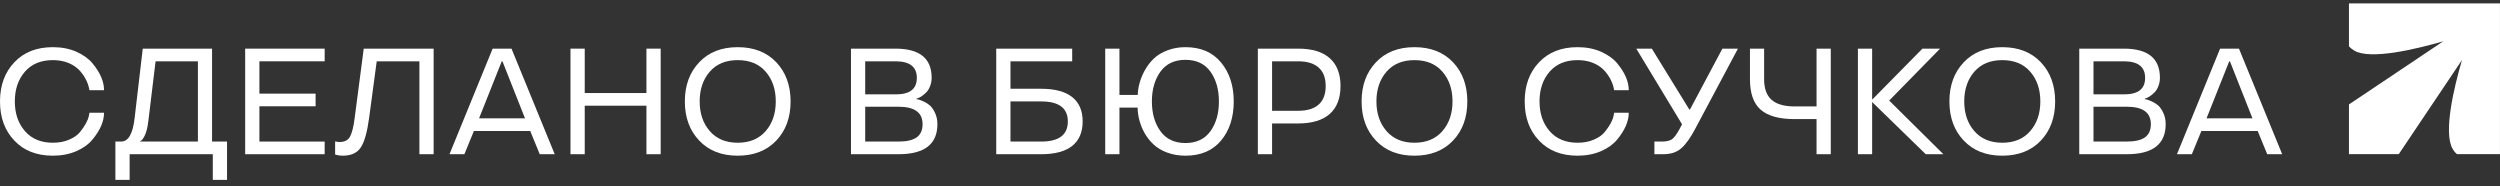 <svg width="255" height="19" viewBox="0 0 255 19" fill="none" xmlns="http://www.w3.org/2000/svg">
<rect x="0" y="0" width="255" height="19" fill="#333333" stroke="none"/>
<path d="M5.393 14.559C6.014 14.559 6.568 14.454 7.055 14.243C7.536 14.038 7.902 13.783 8.153 13.477C8.654 12.861 8.958 12.311 9.063 11.825L9.123 11.502H10.612C10.612 12.373 10.219 13.285 9.431 14.236C9.035 14.716 8.489 15.11 7.792 15.415C7.08 15.725 6.28 15.88 5.393 15.88C3.743 15.88 2.434 15.367 1.467 14.341C0.489 13.32 0 11.988 0 10.346C0 8.709 0.489 7.377 1.467 6.35C2.434 5.324 3.743 4.811 5.393 4.811C6.28 4.811 7.08 4.966 7.792 5.277C8.499 5.597 9.045 5.99 9.431 6.456C10.219 7.402 10.612 8.316 10.612 9.197H9.123C9.118 9.187 9.113 9.159 9.108 9.114C9.103 9.064 9.088 8.996 9.063 8.911C9.043 8.826 9.013 8.721 8.973 8.596C8.817 8.15 8.579 7.735 8.258 7.349C7.857 6.859 7.32 6.511 6.649 6.305C6.257 6.19 5.839 6.133 5.393 6.133C4.174 6.133 3.224 6.526 2.542 7.312C1.855 8.103 1.512 9.114 1.512 10.346C1.512 11.572 1.855 12.581 2.542 13.372C3.229 14.163 4.179 14.559 5.393 14.559Z" fill="white"/>
<path d="M13.222 18.344H11.77V14.439H12.357C13.094 14.439 13.553 13.638 13.733 12.035L14.561 4.961H21.63V14.439H23.157V18.344H21.706V15.73H13.222V18.344ZM20.186 6.253H15.869L15.132 12.343C15.052 13.024 14.919 13.54 14.734 13.89C14.583 14.171 14.453 14.334 14.343 14.379L14.282 14.409V14.439H20.186V6.253Z" fill="white"/>
<path d="M33.115 15.73H25.007V4.961H33.115V6.253H26.459V9.55H32.19V10.841H26.459V14.439H33.115V15.73Z" fill="white"/>
<path d="M34.281 15.79L34.183 15.76V14.424C34.353 14.464 34.504 14.484 34.634 14.484C35.156 14.484 35.514 14.296 35.71 13.92C35.91 13.545 36.066 12.917 36.176 12.035L37.101 4.961H44.231V15.73H42.779V6.253H38.425L37.65 12.035C37.455 13.472 37.174 14.469 36.808 15.024C36.442 15.595 35.825 15.88 34.958 15.88C34.697 15.88 34.471 15.851 34.281 15.79Z" fill="white"/>
<path d="M50.248 4.961H52.173L56.581 15.73H55.054L54.084 13.365H48.337L47.367 15.73H45.848L50.248 4.961ZM48.864 12.073H53.55L51.256 6.268H51.173L48.864 12.073Z" fill="white"/>
<path d="M67.388 15.73H65.937V10.781H59.642V15.73H58.19V4.961H59.642V9.49H65.937V4.961H67.388V15.73Z" fill="white"/>
<path d="M71.322 14.341C70.344 13.32 69.855 11.988 69.855 10.346C69.855 8.709 70.344 7.377 71.322 6.35C72.289 5.324 73.598 4.811 75.248 4.811C76.892 4.811 78.203 5.324 79.181 6.35C80.154 7.382 80.64 8.714 80.64 10.346C80.64 11.983 80.154 13.315 79.181 14.341C78.203 15.367 76.892 15.88 75.248 15.88C73.598 15.88 72.289 15.367 71.322 14.341ZM75.248 14.559C76.461 14.559 77.411 14.163 78.098 13.372C78.785 12.581 79.129 11.572 79.129 10.346C79.129 9.114 78.785 8.103 78.098 7.312C77.416 6.526 76.466 6.133 75.248 6.133C74.029 6.133 73.079 6.526 72.397 7.312C71.71 8.103 71.367 9.114 71.367 10.346C71.367 11.572 71.71 12.581 72.397 13.372C73.084 14.163 74.034 14.559 75.248 14.559Z" fill="white"/>
<path d="M95.028 7.935C95.028 8.235 94.975 8.518 94.87 8.784C94.77 9.049 94.642 9.259 94.486 9.414C94.191 9.71 93.91 9.908 93.644 10.008L93.486 10.053V10.113C93.541 10.118 93.619 10.133 93.719 10.158C93.814 10.183 93.985 10.251 94.231 10.361C94.461 10.466 94.677 10.606 94.877 10.781C95.058 10.951 95.226 11.202 95.381 11.532C95.537 11.863 95.615 12.241 95.615 12.666C95.615 14.709 94.293 15.73 91.651 15.73H86.8V4.961H91.38C93.812 4.971 95.028 5.962 95.028 7.935ZM91.651 10.886H88.251V14.439H91.651C92.483 14.439 93.1 14.296 93.501 14.011C93.902 13.725 94.103 13.277 94.103 12.666C94.103 11.48 93.286 10.886 91.651 10.886ZM88.251 6.253V9.625H91.38C92.097 9.625 92.634 9.485 92.99 9.204C93.346 8.919 93.521 8.496 93.516 7.935C93.516 6.824 92.804 6.263 91.38 6.253H88.251Z" fill="white"/>
<path d="M101.616 4.961H109.363V6.253H103.068V9.054H106.197C107.596 9.054 108.651 9.337 109.363 9.903C110.075 10.463 110.431 11.292 110.431 12.388C110.431 13.49 110.072 14.323 109.355 14.889C108.643 15.45 107.591 15.73 106.197 15.73H101.616V4.961ZM103.068 10.346V14.439H106.197C108.012 14.439 108.919 13.755 108.919 12.388C108.919 11.027 108.012 10.346 106.197 10.346H103.068Z" fill="white"/>
<path d="M114.184 4.961V9.685H116.049C116.074 8.844 116.315 8.005 116.771 7.169C117.027 6.713 117.33 6.318 117.681 5.982C118.052 5.627 118.519 5.344 119.08 5.134C119.647 4.919 120.258 4.811 120.915 4.811C122.475 4.811 123.685 5.332 124.548 6.373C125.41 7.414 125.841 8.739 125.841 10.346C125.841 11.968 125.413 13.295 124.555 14.326C123.698 15.362 122.485 15.88 120.915 15.88C120.248 15.88 119.629 15.775 119.058 15.565C118.491 15.355 118.022 15.074 117.651 14.724C117.29 14.383 116.987 13.995 116.741 13.56C116.295 12.759 116.059 11.898 116.034 10.977H114.184V15.73H112.732V4.961H114.184ZM118.358 7.319C117.781 8.125 117.493 9.134 117.493 10.346C117.493 11.562 117.781 12.571 118.358 13.372C118.94 14.183 119.792 14.589 120.915 14.589C122.038 14.589 122.891 14.183 123.472 13.372C124.044 12.571 124.33 11.562 124.33 10.346C124.33 9.139 124.044 8.13 123.472 7.319C122.891 6.508 122.038 6.103 120.915 6.103C119.792 6.103 118.94 6.508 118.358 7.319Z" fill="white"/>
<path d="M132.415 12.591H129.752V15.73H128.301V4.961H132.415C133.829 4.961 134.902 5.287 135.634 5.937C136.366 6.583 136.732 7.53 136.732 8.776C136.732 10.023 136.366 10.972 135.634 11.622C134.902 12.268 133.829 12.591 132.415 12.591ZM129.752 6.253V11.3H132.415C133.327 11.3 134.022 11.089 134.498 10.669C134.98 10.243 135.22 9.612 135.22 8.776C135.22 7.94 134.98 7.312 134.498 6.891C134.022 6.466 133.327 6.253 132.415 6.253H129.752Z" fill="white"/>
<path d="M140.35 14.341C139.372 13.32 138.883 11.988 138.883 10.346C138.883 8.709 139.372 7.377 140.35 6.35C141.317 5.324 142.626 4.811 144.275 4.811C145.92 4.811 147.231 5.324 148.209 6.35C149.182 7.382 149.668 8.714 149.668 10.346C149.668 11.983 149.182 13.315 148.209 14.341C147.231 15.367 145.92 15.88 144.275 15.88C142.626 15.88 141.317 15.367 140.35 14.341ZM144.275 14.559C145.489 14.559 146.439 14.163 147.126 13.372C147.813 12.581 148.156 11.572 148.156 10.346C148.156 9.114 147.813 8.103 147.126 7.312C146.444 6.526 145.494 6.133 144.275 6.133C143.057 6.133 142.107 6.526 141.425 7.312C140.738 8.103 140.395 9.114 140.395 10.346C140.395 11.572 140.738 12.581 141.425 13.372C142.112 14.163 143.062 14.559 144.275 14.559Z" fill="white"/>
<path d="M160.912 14.559C161.534 14.559 162.088 14.454 162.574 14.243C163.055 14.038 163.421 13.783 163.672 13.477C164.174 12.861 164.477 12.311 164.582 11.825L164.642 11.502H166.132C166.132 12.373 165.738 13.285 164.951 14.236C164.555 14.716 164.008 15.11 163.311 15.415C162.599 15.725 161.799 15.88 160.912 15.88C159.262 15.88 157.954 15.367 156.986 14.341C156.008 13.32 155.519 11.988 155.519 10.346C155.519 8.709 156.008 7.377 156.986 6.35C157.954 5.324 159.262 4.811 160.912 4.811C161.799 4.811 162.599 4.966 163.311 5.277C164.018 5.597 164.565 5.99 164.951 6.456C165.738 7.402 166.132 8.316 166.132 9.197H164.642C164.637 9.187 164.632 9.159 164.627 9.114C164.622 9.064 164.607 8.996 164.582 8.911C164.562 8.826 164.532 8.721 164.492 8.596C164.337 8.15 164.098 7.735 163.777 7.349C163.376 6.859 162.84 6.511 162.168 6.305C161.777 6.19 161.358 6.133 160.912 6.133C159.694 6.133 158.743 6.526 158.061 7.312C157.375 8.103 157.031 9.114 157.031 10.346C157.031 11.572 157.375 12.581 158.061 13.372C158.748 14.163 159.699 14.559 160.912 14.559Z" fill="white"/>
<path d="M166.899 4.961H168.486L172.306 11.164H172.381L175.683 4.961H177.27L172.923 13.117C172.442 14.033 171.968 14.699 171.502 15.114C171.045 15.525 170.431 15.73 169.659 15.73H168.749V14.439H169.531C170.002 14.439 170.353 14.348 170.584 14.168C170.805 13.993 171.055 13.643 171.336 13.117L171.569 12.681L166.899 4.961Z" fill="white"/>
<path d="M178.496 8.085V4.961H179.94V8.085C179.94 9.031 180.193 9.73 180.7 10.181C181.211 10.631 181.996 10.856 183.054 10.856H185.288V4.961H186.739V15.73H185.288V12.148H183.054C181.469 12.148 180.314 11.828 179.587 11.187C178.86 10.551 178.496 9.517 178.496 8.085Z" fill="white"/>
<path d="M198.224 15.73H196.426L190.958 10.406V15.73H189.507V4.961H190.958V10.165L196.088 4.961H197.885L192.696 10.256L198.224 15.73Z" fill="white"/>
<path d="M200.307 14.341C199.329 13.32 198.84 11.988 198.84 10.346C198.84 8.709 199.329 7.377 200.307 6.35C201.275 5.324 202.583 4.811 204.233 4.811C205.878 4.811 207.189 5.324 208.166 6.35C209.139 7.382 209.626 8.714 209.626 10.346C209.626 11.983 209.139 13.315 208.166 14.341C207.189 15.367 205.878 15.88 204.233 15.88C202.583 15.88 201.275 15.367 200.307 14.341ZM204.233 14.559C205.446 14.559 206.396 14.163 207.083 13.372C207.77 12.581 208.114 11.572 208.114 10.346C208.114 9.114 207.77 8.103 207.083 7.312C206.402 6.526 205.451 6.133 204.233 6.133C203.015 6.133 202.064 6.526 201.382 7.312C200.696 8.103 200.352 9.114 200.352 10.346C200.352 11.572 200.696 12.581 201.382 13.372C202.069 14.163 203.02 14.559 204.233 14.559Z" fill="white"/>
<path d="M220.313 7.935C220.313 8.235 220.26 8.518 220.155 8.784C220.055 9.049 219.927 9.259 219.771 9.414C219.476 9.71 219.195 9.908 218.929 10.008L218.771 10.053V10.113C218.826 10.118 218.904 10.133 219.004 10.158C219.099 10.183 219.27 10.251 219.516 10.361C219.746 10.466 219.962 10.606 220.162 10.781C220.343 10.951 220.511 11.202 220.666 11.532C220.822 11.863 220.899 12.241 220.899 12.666C220.899 14.709 219.578 15.73 216.936 15.73H212.085V4.961H216.665C219.097 4.971 220.313 5.962 220.313 7.935ZM216.936 10.886H213.536V14.439H216.936C217.768 14.439 218.385 14.296 218.786 14.011C219.187 13.725 219.388 13.277 219.388 12.666C219.388 11.48 218.57 10.886 216.936 10.886ZM213.536 6.253V9.625H216.665C217.382 9.625 217.919 9.485 218.275 9.204C218.631 8.919 218.806 8.496 218.801 7.935C218.801 6.824 218.089 6.263 216.665 6.253H213.536Z" fill="white"/>
<path d="M226.45 4.961H228.375L232.783 15.73H231.256L230.286 13.365H224.54L223.569 15.73H222.05L226.45 4.961ZM225.066 12.073H229.752L227.458 6.268H227.375L225.066 12.073Z" fill="white"/>
<path d="M239.594 0.344V4.722C239.758 4.905 239.951 5.049 240.154 5.175C241.815 6.12 246.402 5.021 249.212 4.211L239.594 10.652V15.724H244.673L251.124 6.12C250.303 8.926 249.212 13.506 250.159 15.165C250.274 15.377 250.429 15.57 250.612 15.724H254.997V0.344H239.594Z" fill="white"/>
</svg>
